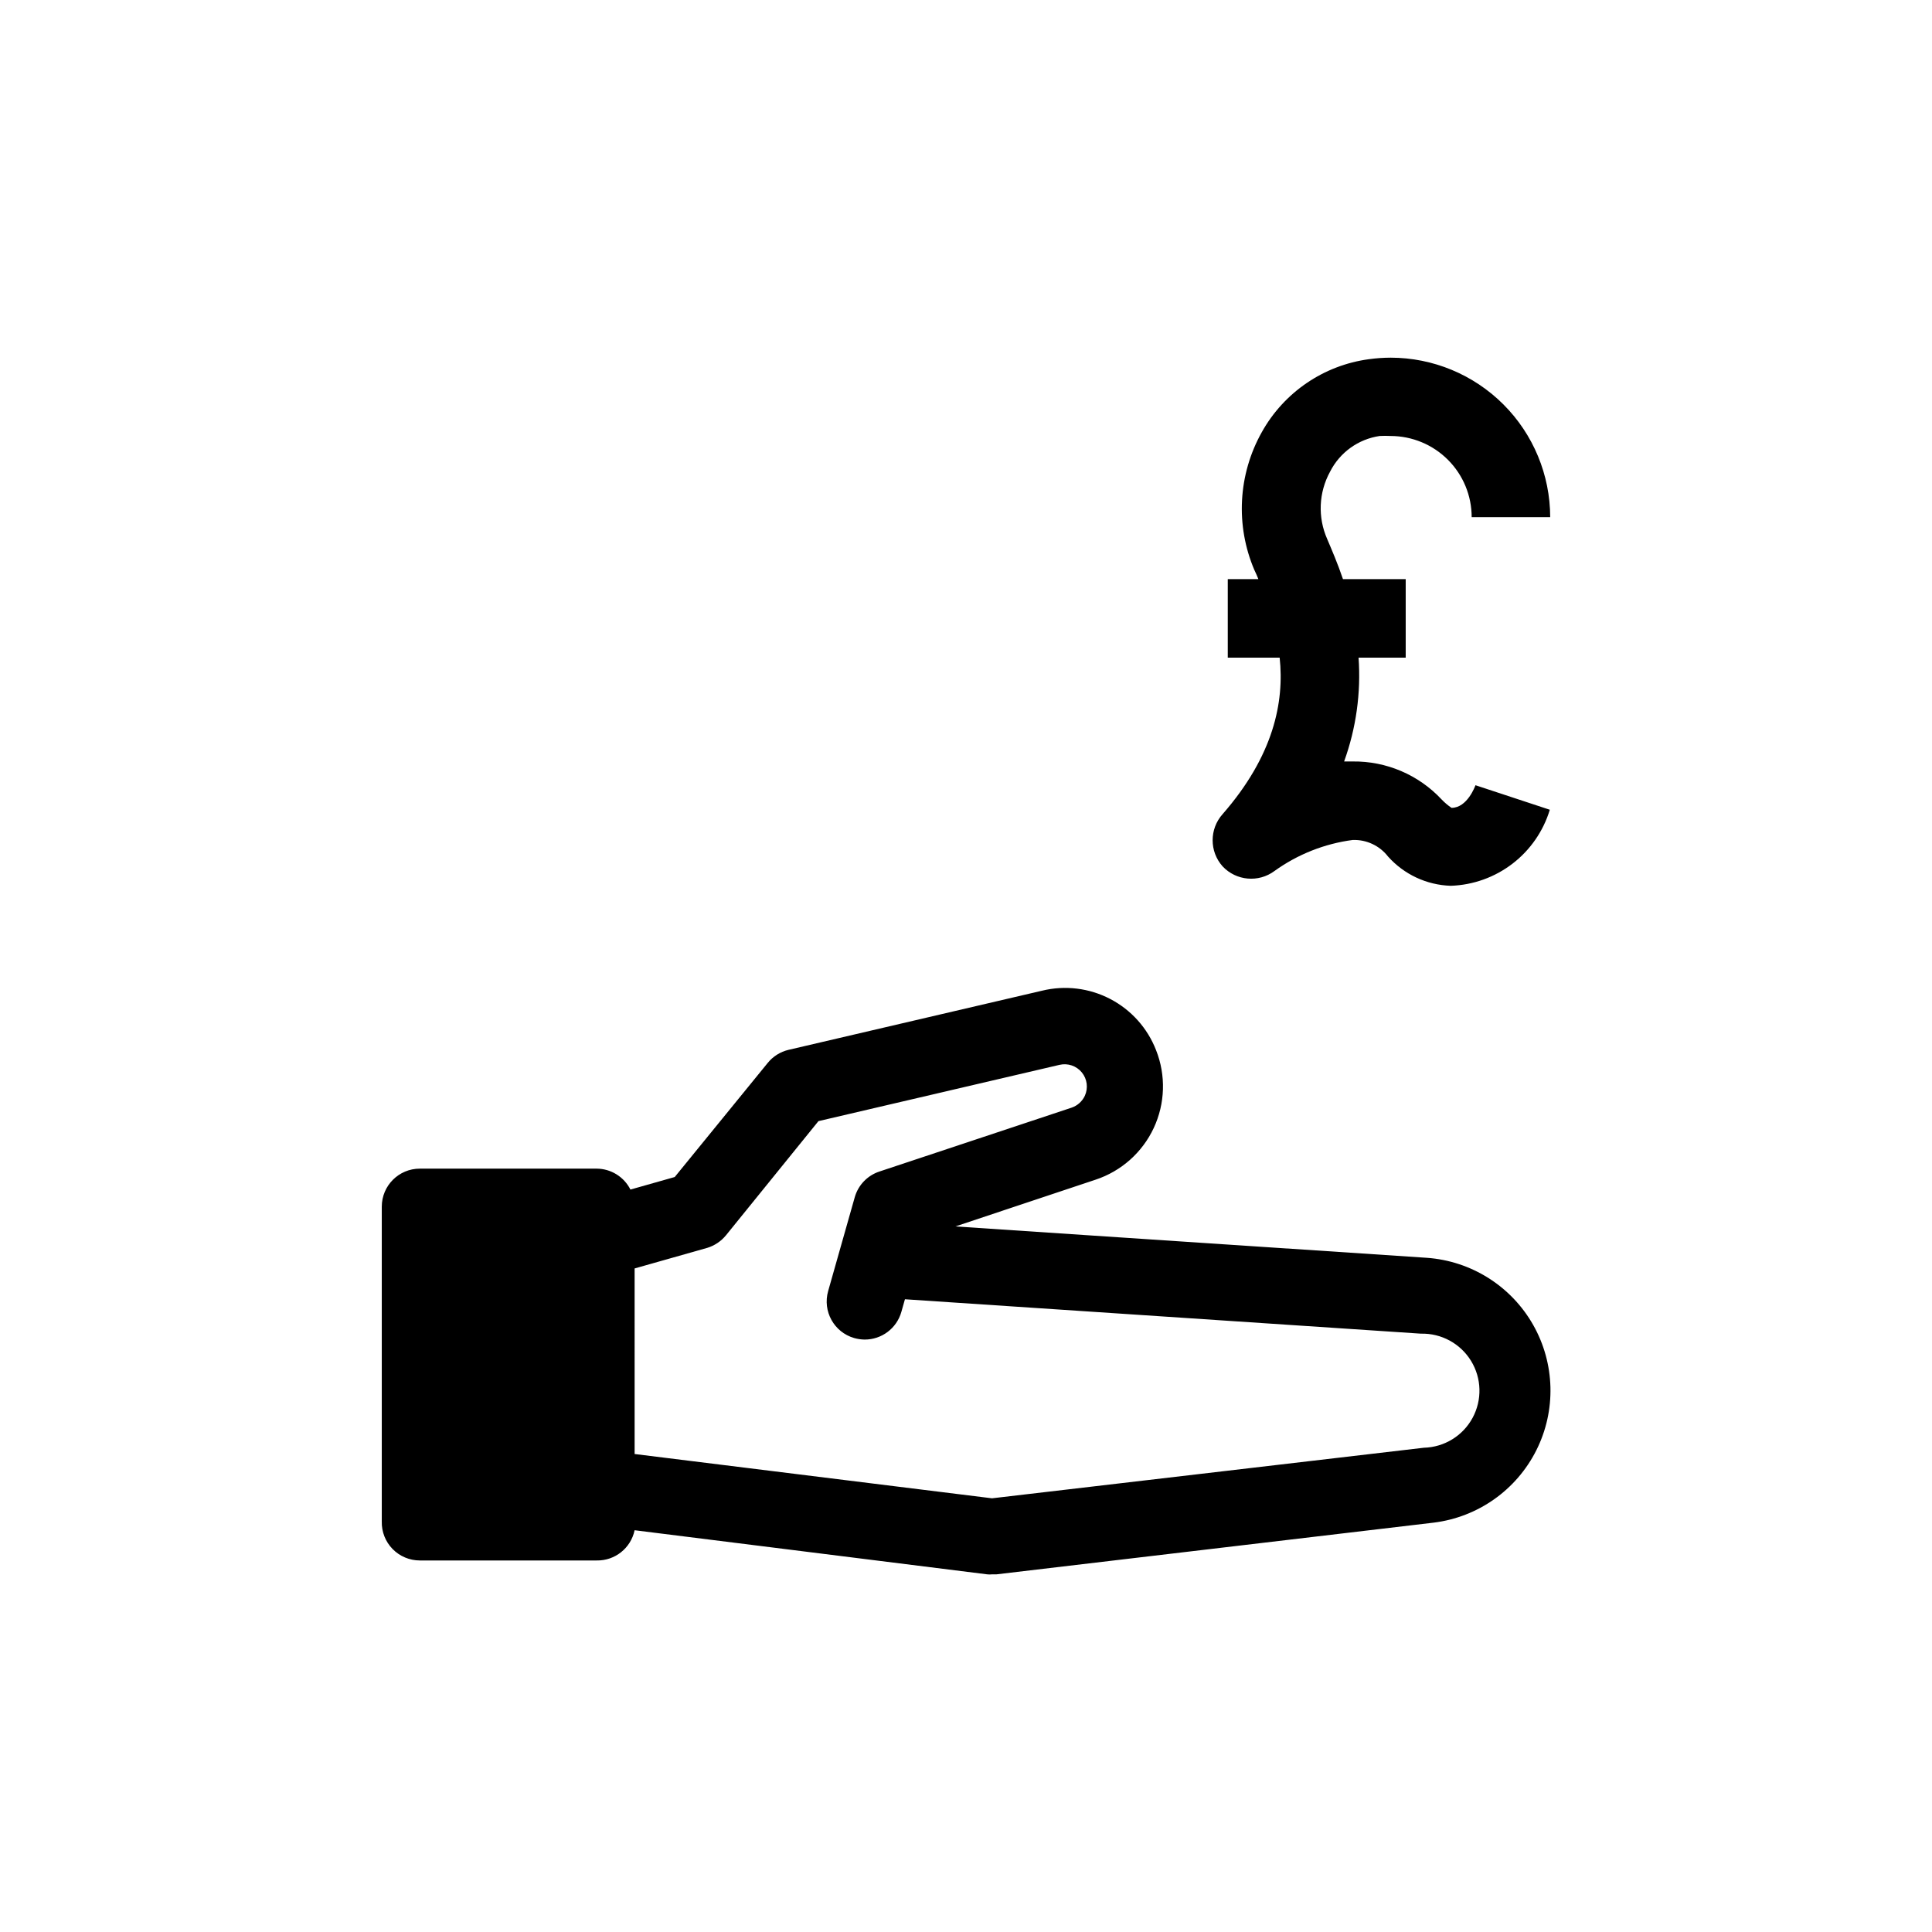 <?xml version="1.0" encoding="UTF-8"?>
<!-- Uploaded to: ICON Repo, www.svgrepo.com, Generator: ICON Repo Mixer Tools -->
<svg fill="#000000" width="800px" height="800px" version="1.1" viewBox="144 144 512 512" xmlns="http://www.w3.org/2000/svg">
 <path d="m255.25 557.54h46.855c4.848 0.102 9.082-3.262 10.074-8.012l93.457 11.691c0.418 0.047 0.84 0.047 1.262 0h1.16l115.88-13.703c11.699-1.441 21.91-8.637 27.203-19.172s4.969-23.023-0.859-33.27c-5.832-10.25-16.398-16.906-28.16-17.742l-124.95-8.312 37.18-12.395h0.004c6.801-2.254 12.371-7.211 15.402-13.699 3.031-6.492 3.254-13.945 0.617-20.609-2.266-5.848-6.582-10.672-12.145-13.574-5.562-2.902-11.988-3.684-18.082-2.195l-67.16 15.668c-2.18 0.512-4.133 1.734-5.539 3.477l-24.637 30.23-11.738 3.324h-0.004c-1.707-3.387-5.172-5.531-8.965-5.543h-46.855c-5.566 0-10.074 4.512-10.074 10.078v83.129 0.301c-0.07 2.715 0.961 5.344 2.859 7.289 1.898 1.945 4.5 3.039 7.215 3.039zm56.93-77.387 19.195-5.441v0.004c1.98-0.598 3.734-1.773 5.039-3.375l24.484-30.23 63.883-14.914c2.195-0.516 4.492 0.266 5.918 2.012 1.426 1.746 1.73 4.156 0.785 6.203-0.691 1.469-1.945 2.594-3.477 3.121l-50.938 16.93c-3.176 1.039-5.629 3.586-6.547 6.801l-7.055 24.887c-1.523 5.344 1.566 10.91 6.902 12.445 0.902 0.254 1.832 0.391 2.769 0.402 4.512 0.016 8.484-2.969 9.723-7.305l0.957-3.375 136.73 9.117c5.402-0.141 10.469 2.606 13.293 7.211 2.824 4.602 2.977 10.363 0.402 15.113-2.574 4.75-7.488 7.762-12.887 7.906l-114.46 13.402-94.715-11.738zm155.83-106.55c-3.531-3.941-3.531-9.91 0-13.855 13.504-15.469 16.375-29.676 15.113-41.465l-13.75 0.004v-20.809h8.113c-0.336-0.84-0.688-1.645-1.059-2.418h-0.004c-5.047-11.82-4.324-25.316 1.965-36.527 5.887-10.57 16.422-17.742 28.414-19.344 1.906-0.262 3.824-0.398 5.746-0.402 11.207 0.012 21.949 4.469 29.875 12.395 7.922 7.922 12.379 18.668 12.395 29.875h-20.809c0-5.699-2.258-11.164-6.281-15.195-4.023-4.035-9.484-6.305-15.18-6.32-0.973-0.051-1.949-0.051-2.922 0-5.664 0.828-10.57 4.363-13.152 9.473-3.012 5.504-3.293 12.098-0.754 17.836 1.211 2.871 2.769 6.449 4.18 10.629h16.625v20.809h-12.492c0.66 9.336-0.645 18.707-3.828 27.508h2.266c8.93-0.113 17.488 3.547 23.578 10.074 0.793 0.832 1.672 1.574 2.621 2.219 4.18 0 6.246-5.742 6.348-5.996l19.699 6.5c-1.723 5.68-5.18 10.676-9.887 14.289-4.711 3.617-10.43 5.664-16.363 5.863-6.371-0.203-12.379-3.004-16.625-7.758-2.234-2.887-5.723-4.516-9.371-4.383-7.473 0.984-14.586 3.809-20.707 8.211-4.227 3.148-10.141 2.625-13.754-1.211z"/>
</svg>